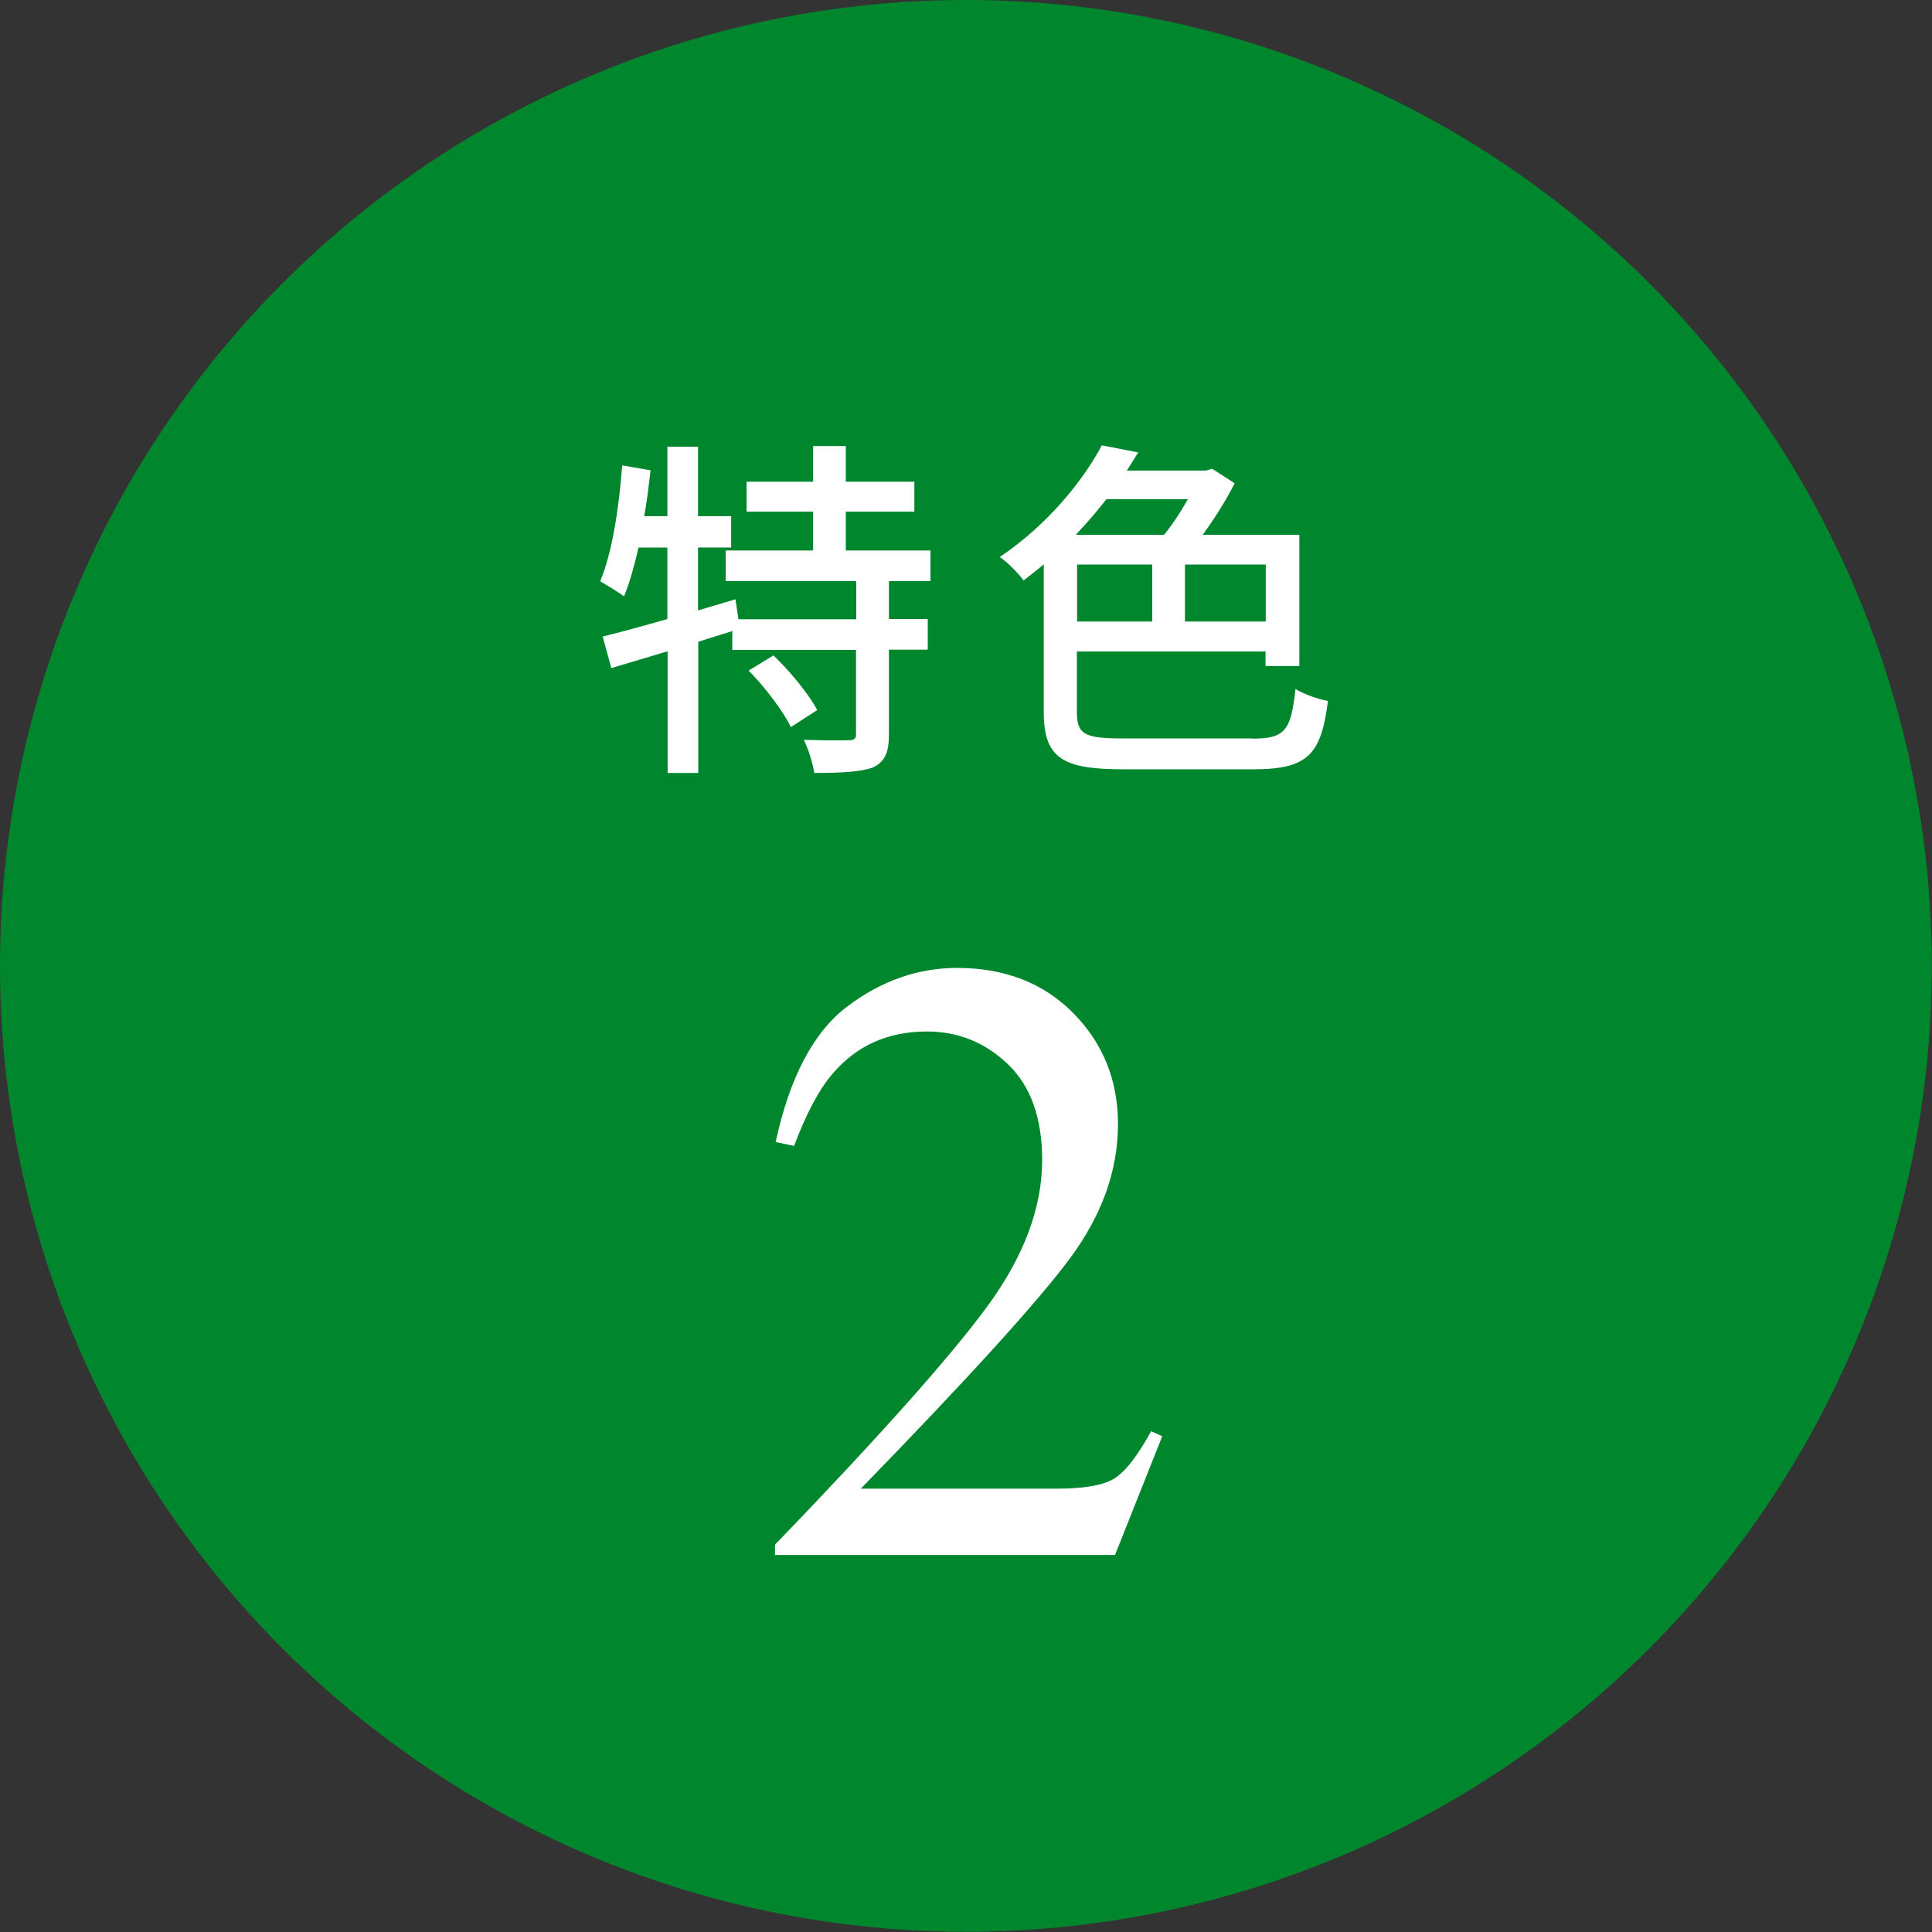 <?xml version="1.0" encoding="UTF-8"?>
<svg id="_レイヤー_2" data-name="レイヤー 2" xmlns="http://www.w3.org/2000/svg" viewBox="0 0 85.11 85.11">
  <rect x="0" y="0" width="85.11" height="85.11" fill="#333333" stroke="none"/>
  <defs>
    <style>
      .cls-1 {
        fill: #fff;
      }

      .cls-2 {
        fill: #00872e;
      }
    </style>
  </defs>
  <g id="_文字" data-name="文字">
    <g>
      <circle class="cls-2" cx="42.55" cy="42.55" r="42.55"/>
      <g>
        <path class="cls-1" d="M39.16,25.59v1.68h1.71v1.35h-1.71v3.73c0,.78-.17,1.21-.71,1.46-.55.2-1.41.24-2.58.24-.06-.42-.25-1.03-.46-1.46.88.03,1.72.03,1.97.02.25,0,.33-.06.33-.28v-3.7h-5.45v-.83l-1.5.47v5.78h-1.35v-5.36c-.89.27-1.74.52-2.48.74l-.38-1.39c.78-.19,1.77-.46,2.85-.77v-3.15h-1.27c-.19.81-.39,1.55-.64,2.15-.22-.17-.77-.5-1.05-.66.53-1.27.83-3.24.97-5.11l1.25.22c-.08.67-.16,1.36-.28,2.02h1.02v-3.06h1.35v3.06h1.46v1.38h-1.46v2.77l1.65-.49.13.88h5.19v-1.68h-5.75v-1.35h3.85v-1.71h-2.93v-1.32h2.93v-1.57h1.44v1.57h3.02v1.32h-3.02v1.71h3.73v1.35h-1.83ZM34.07,28.87c.74.71,1.57,1.72,1.93,2.41l-1.16.75c-.33-.69-1.14-1.76-1.86-2.49l1.1-.67Z"/>
        <path class="cls-1" d="M55.16,32.54c1.46,0,1.71-.36,1.91-2.19.36.23.99.45,1.43.53-.3,2.33-.85,3.01-3.28,3.01h-5.74c-2.68,0-3.5-.49-3.5-2.54v-6.49c-.28.24-.58.47-.89.71-.24-.33-.71-.81-1.05-1.03,2.12-1.43,3.65-3.34,4.5-4.92l1.6.31c-.16.27-.33.53-.5.8h3.48l.28-.08.99.64c-.38.75-.88,1.55-1.41,2.27h4.26v5.78h-1.49v-.64h-8.31v2.66c0,.97.31,1.17,1.99,1.17h5.72ZM48.74,21.99c-.41.53-.86,1.05-1.35,1.57h3.89c.38-.47.75-1.03,1.05-1.57h-3.59ZM47.45,27.38h3.31v-2.51h-3.31v2.51ZM55.76,24.87h-3.56v2.51h3.56v-2.51Z"/>
      </g>
      <path class="cls-1" d="M34.13,68.06c4.58-4.75,7.68-8.23,9.32-10.45,1.64-2.22,2.46-4.39,2.46-6.5,0-1.85-.5-3.26-1.5-4.22s-2.19-1.45-3.58-1.45c-1.71,0-3.1.62-4.16,1.87-.59.69-1.15,1.74-1.69,3.17l-.81-.17c.62-2.87,1.68-4.87,3.18-5.99,1.49-1.12,3.1-1.68,4.81-1.68,2.11,0,3.82.67,5.13,2,1.31,1.33,1.96,2.96,1.96,4.88,0,2.05-.71,4.02-2.12,5.92s-4.48,5.28-9.21,10.14h8.61c1.2,0,2.04-.14,2.53-.43.49-.29,1.04-.99,1.65-2.1l.49.22-2.08,5.23h-14.98v-.43Z"/>
    </g>
  </g>
</svg>